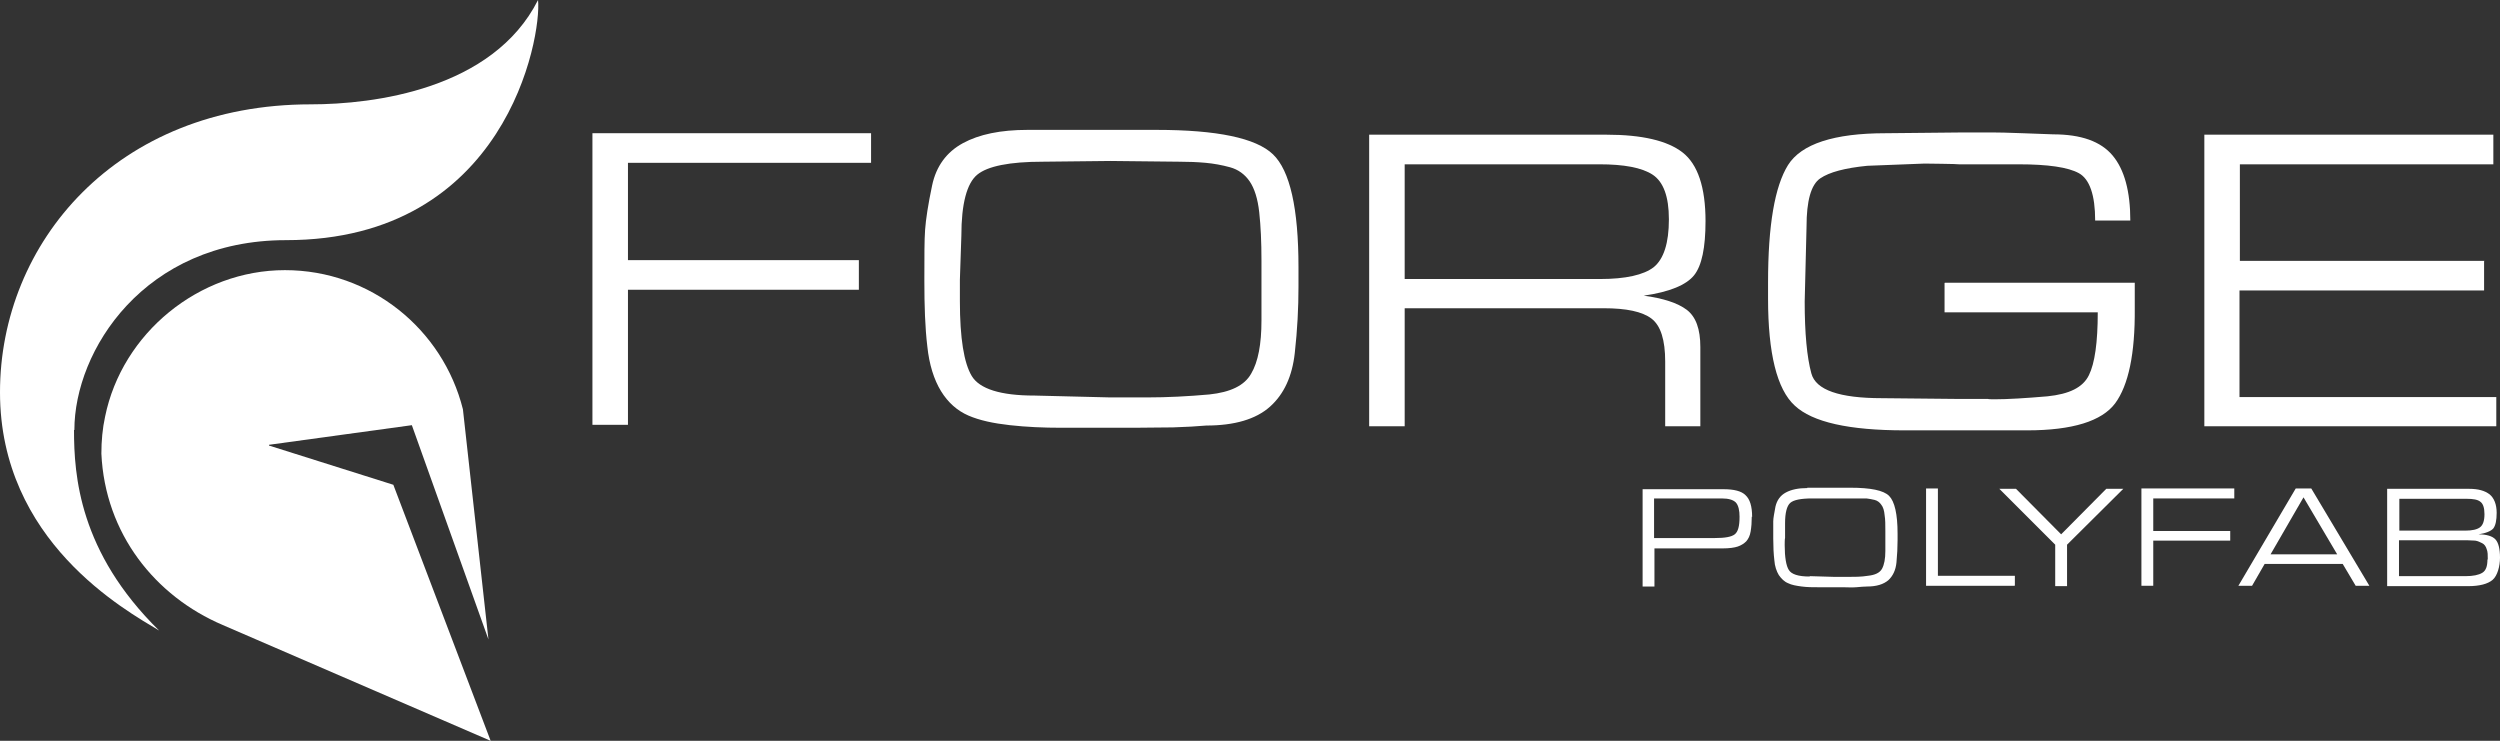 <svg xmlns="http://www.w3.org/2000/svg" id="a" viewBox="0 0 202.478 60"><rect x="0" y="0" width="202.478" height="60" fill="#333333" stroke="none"/><path d="M138.132,17.922c0,2.128-.3,3.596-.929,4.376s-1.978,1.349-4.076,1.648c1.588.21,2.757.599,3.477,1.139.749.569,1.109,1.558,1.109,3.027v6.414h-2.847v-5.245c0-1.738-.36-2.907-1.109-3.477s-2.038-.839-3.866-.839h-16.124v9.56h-2.877V10.909h19.241c2.847,0,4.915.48,6.144,1.439,1.229.959,1.858,2.817,1.858,5.574h0ZM135.165,17.742c0-1.828-.45-3.027-1.319-3.596s-2.308-.839-4.316-.839h-15.764v9.291h15.824c2.068,0,3.536-.33,4.346-.959.809-.659,1.229-1.948,1.229-3.866v-.03Z" fill="#fff"></path><path d="M157.522,22.897h15.375v2.098c.03,3.656-.509,6.204-1.588,7.672-1.079,1.439-3.447,2.188-7.133,2.188h-9.92c-4.496,0-7.463-.659-8.901-2.008-1.439-1.319-2.158-4.226-2.158-8.661v-1.319c0-4.615.539-7.762,1.618-9.5,1.079-1.708,3.716-2.577,7.912-2.577l5.964-.06h2.877c0-.03,4.705.15,4.705.15,2.278,0,3.866.569,4.825,1.708.959,1.139,1.439,2.907,1.439,5.275h-2.847c0-2.068-.45-3.357-1.319-3.836s-2.488-.719-4.885-.719h-4.825c0-.03-2.787-.06-2.787-.06l-4.645.18c-1.798.18-3.057.509-3.806,1.019-.749.509-1.109,1.828-1.109,3.896l-.15,6.084c0,2.547.18,4.496.539,5.814.36,1.349,2.278,2.008,5.724,2.008l6.024.06h2.547c0,.03.539.03.539.03,1.079,0,2.517-.09,4.286-.24,1.768-.18,2.877-.719,3.357-1.708.48-.959.719-2.667.719-5.095h-12.408v-2.368l.03-.03Z" fill="#fff"></path><path d="M201.189,21.159v2.368h-19.81v8.631h20.799v2.368h-23.646V10.909h23.407v2.398h-20.529v7.822h19.81l-.03.03Z" fill="#fff"></path><path d="M141.878,41.838c0,.45-.03.839-.09,1.199-.06.36-.18.599-.36.809-.18.18-.42.33-.689.42-.27.09-.689.15-1.229.15h-5.514v3.087h-.959v-7.882h6.533c.869,0,1.469.15,1.798.48.36.33.539.899.539,1.768l-.03-.03ZM140.889,41.868c0-.539-.09-.929-.3-1.169-.21-.21-.569-.33-1.139-.33h-5.485v3.207h4.945c.779,0,1.319-.09,1.588-.3s.39-.659.39-1.409Z" fill="#fff"></path><path d="M146.374,39.501h3.477c1.648,0,2.697.21,3.147.659s.689,1.469.689,3.057v.539c0,.569-.03,1.169-.09,1.798-.06.629-.3,1.109-.659,1.439-.39.33-.959.509-1.708.509-.24,0-.539.03-.899.06s-.719,0-1.049,0h-1.978c-.48,0-.929,0-1.379-.06s-.809-.12-1.109-.27c-.3-.12-.539-.36-.749-.659-.18-.3-.33-.719-.36-1.199-.06-.509-.09-1.079-.09-1.768v-1.379c0-.27.09-.689.18-1.199.12-.509.39-.899.839-1.139s1.019-.36,1.738-.36v-.03ZM146.583,46.663l2.038.06h.989c.569,0,1.139,0,1.678-.09.569-.06.959-.24,1.139-.569.18-.33.27-.809.27-1.439v-1.618c0-.509,0-.929-.06-1.289-.03-.36-.12-.659-.27-.839-.12-.18-.3-.33-.539-.39s-.45-.09-.659-.12h-4.406c-.899,0-1.499.12-1.768.36s-.42.779-.42,1.648v1.199c-.03,0-.03.569-.03.569,0,.989.12,1.678.33,2.008.21.36.779.539,1.678.539l.03-.03Z" fill="#fff"></path><path d="M163.157,47.443h-7.163v-7.882h.959v7.073h6.234v.779l-.03.03Z" fill="#fff"></path><path d="M171.968,39.59l-4.555,4.525v3.357h-.959v-3.357l-4.525-4.525h1.349l3.656,3.686,3.656-3.686h1.379Z" fill="#fff"></path><path d="M180.629,43.007v.779h-6.234v3.656h-.959v-7.882h7.522v.809h-6.563v2.637h6.234Z" fill="#fff"></path><path d="M182.398,47.443h-1.109l4.645-7.882h1.259l4.705,7.882h-1.109l-1.049-1.768h-6.324l-1.019,1.768ZM183.896,44.895h5.395l-2.727-4.615-2.667,4.615Z" fill="#fff"></path><path d="M202.208,41.538c0,.599-.09,1.019-.27,1.259-.18.21-.599.39-1.199.48.659,0,1.139.15,1.379.42s.36.779.36,1.469-.21,1.469-.599,1.798-1.049.509-1.978.509h-6.563v-7.882h6.653c.719,0,1.259.15,1.648.45.36.3.569.809.569,1.499h0ZM201.219,41.628c0-.509-.12-.839-.33-.989-.21-.18-.599-.24-1.109-.24h-5.455v2.577h5.335c.569,0,.959-.09,1.199-.27.24-.18.36-.539.36-1.049v-.03ZM201.489,45.315c0-.36,0-.629-.09-.839-.06-.21-.18-.39-.36-.48-.18-.09-.36-.18-.569-.21-.21,0-.42-.03-.659-.03h-5.514v2.907h5.395c.599,0,1.049-.09,1.349-.27.3-.18.42-.539.42-1.079h.03Z" fill="#fff"></path><path d="M21.788,36.024l11.568-1.588,6.204,17.353-2.068-18.641c-1.618-6.474-7.463-11.269-14.416-11.269s-13.187,5.095-14.565,11.868c-.21.959-.3,1.978-.3,2.997.3,6.474,4.346,11.538,9.83,13.876l21.698,9.381-7.882-20.739-10.07-3.177v-.06Z" fill="#fff"></path><path d="M6.024,34.825c0-6.414,5.634-15.375,17.143-15.375,17.802,0,20.709-16.424,20.41-19.451-3.656,7.253-13.337,8.452-18.402,8.452C9.411,8.452,0,19.69,0,31.768s10.16,17.652,12.887,19.301h0c-6.474-6.354-6.893-12.557-6.893-16.244h.03Z" fill="#fff"></path><path d="M69.56,21.099v2.368h-18.701v10.939h-2.877V10.789h22.567v2.398h-19.69v7.882h18.701v.03Z" fill="#fff"></path><path d="M83.197,10.519h10.46c4.915,0,8.062.659,9.441,1.978,1.379,1.319,2.068,4.376,2.068,9.141v1.588c0,1.708-.09,3.477-.3,5.365-.21,1.888-.869,3.327-2.008,4.346-1.139,1.019-2.877,1.528-5.155,1.528-.719.06-1.618.12-2.697.15-1.109,0-2.128.03-3.147.03h-5.904c-1.439,0-2.817-.06-4.166-.21-1.349-.15-2.458-.39-3.357-.779-.899-.39-1.648-1.049-2.218-1.978-.569-.929-.959-2.158-1.109-3.626-.18-1.499-.24-3.267-.24-5.305s0-3.297.06-4.136.24-2.038.569-3.596c.33-1.558,1.169-2.697,2.488-3.417,1.319-.719,3.057-1.079,5.245-1.079h-.03ZM83.826,32.038l6.114.15h2.937c1.678,0,3.387-.09,5.065-.24,1.708-.18,2.847-.719,3.387-1.678.569-.959.839-2.398.839-4.316v-4.855c0-1.499-.06-2.787-.18-3.896s-.39-1.948-.779-2.517c-.39-.569-.929-.959-1.588-1.139-.659-.18-1.319-.3-1.978-.36s-1.379-.09-2.128-.09l-5.574-.06-5.485.06c-2.697,0-4.466.36-5.305,1.049-.839.689-1.289,2.338-1.289,4.945l-.12,3.566v1.738c0,2.997.33,5.005.959,6.054.629,1.049,2.338,1.588,5.065,1.588h.06Z" fill="#fff"></path></svg>